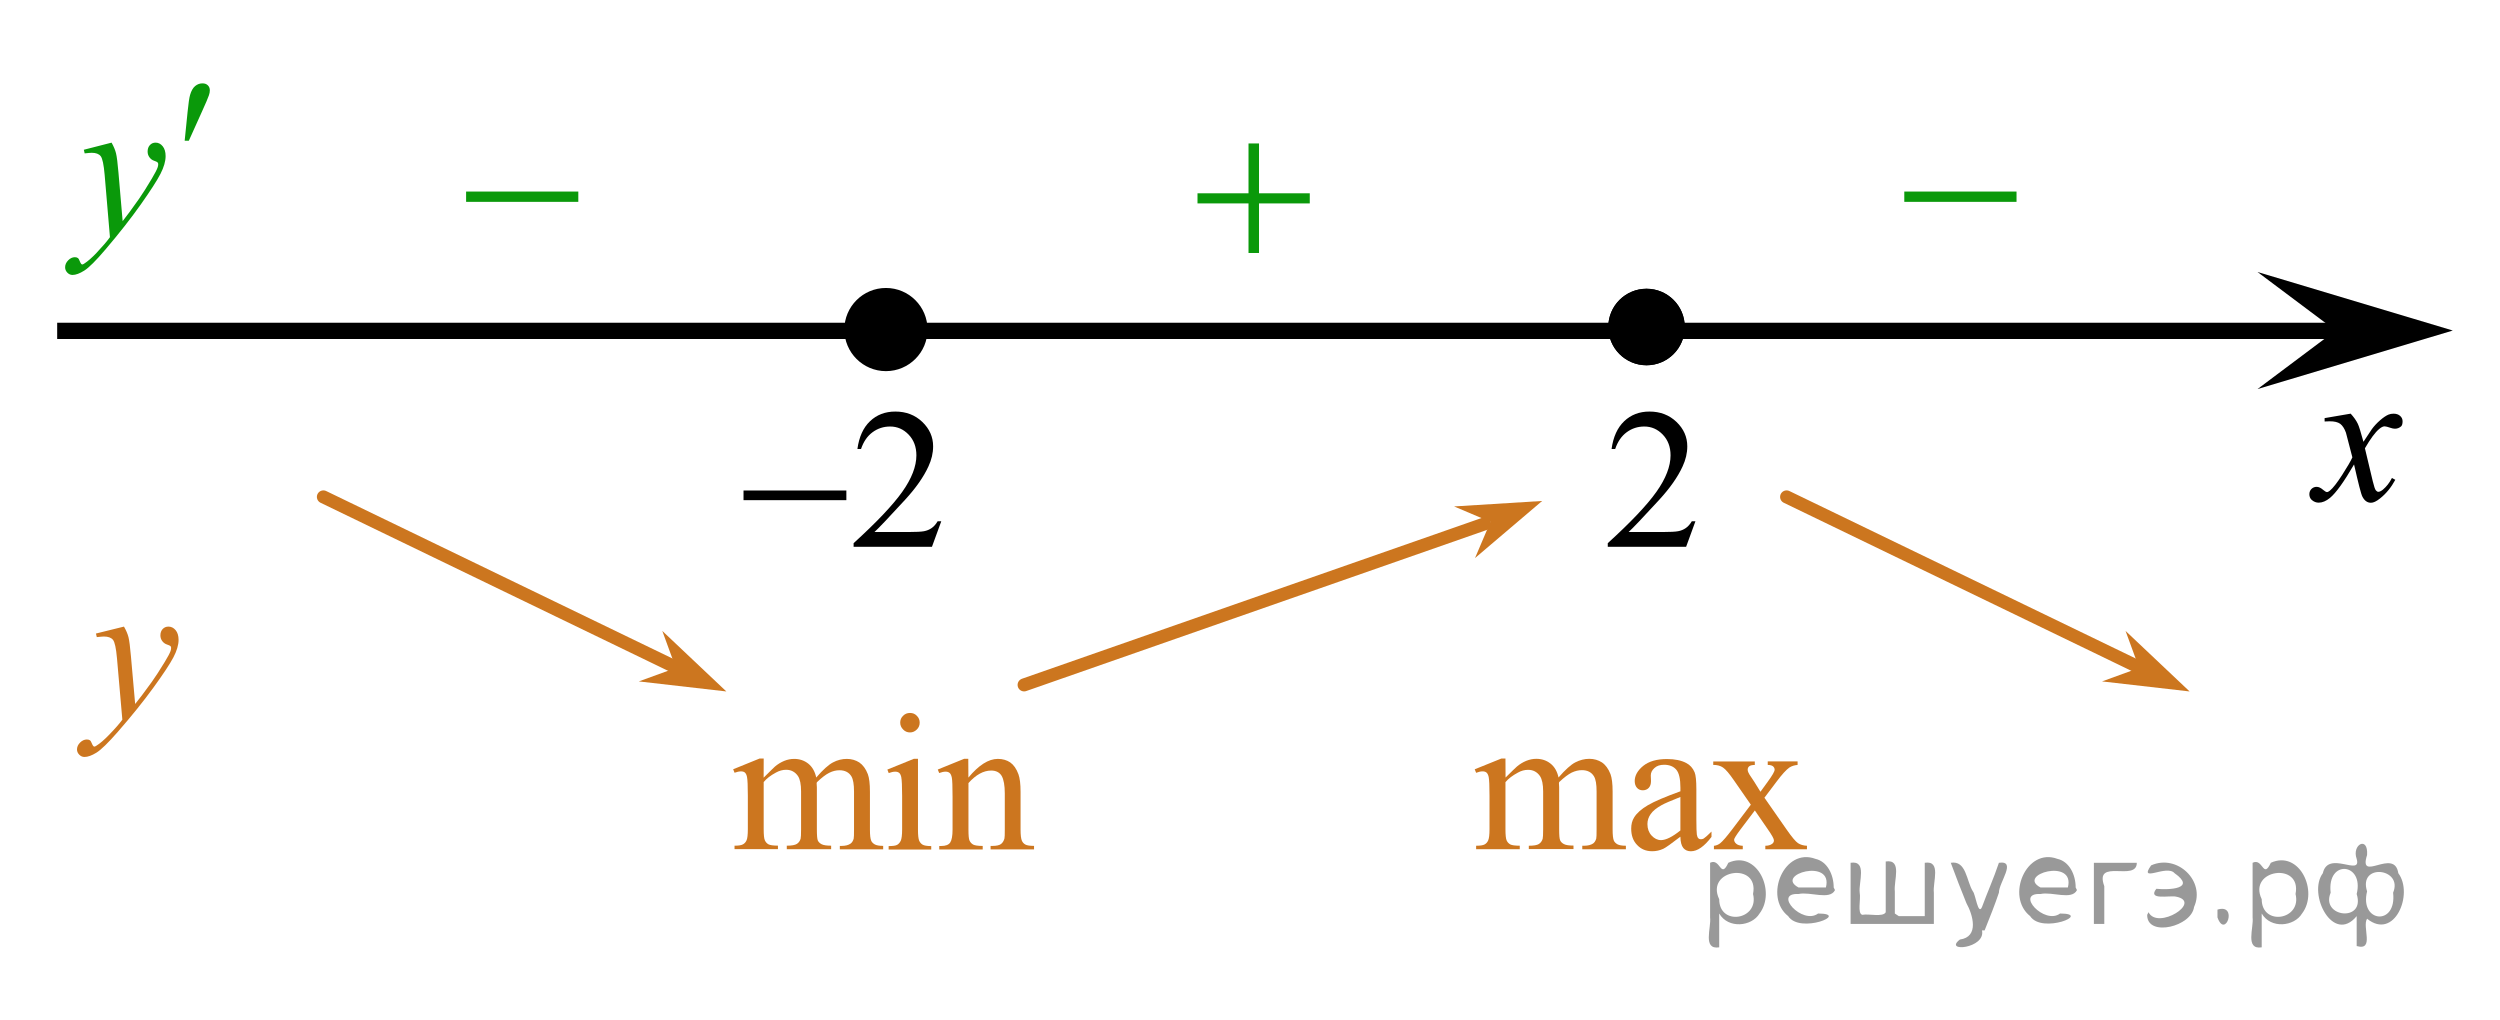 <?xml version="1.0" encoding="utf-8"?>
<!-- Generator: Adobe Illustrator 16.0.0, SVG Export Plug-In . SVG Version: 6.00 Build 0)  -->
<!DOCTYPE svg PUBLIC "-//W3C//DTD SVG 1.1//EN" "http://www.w3.org/Graphics/SVG/1.1/DTD/svg11.dtd">
<svg version="1.1" id="Слой_1" xmlns="http://www.w3.org/2000/svg" xmlns:xlink="http://www.w3.org/1999/xlink" x="0px" y="0px"
	 width="192.167px" height="78.386px" viewBox="3.75 2.281 192.167 78.386" enable-background="new 3.75 2.281 192.167 78.386"
	 xml:space="preserve">
<line fill="none" stroke="#000000" stroke-width="1.25" stroke-linejoin="round" stroke-miterlimit="8" x1="8.145" y1="27.712" x2="185.667" y2="27.712"/>
<g>
	<path d="M71.849,24.921c-1.485,0-2.692,1.205-2.692,2.691c0,1.484,1.205,2.693,2.692,2.693c1.486,0,2.693-1.206,2.693-2.693
		C74.542,26.129,73.339,24.921,71.849,24.921L71.849,24.921z"/>
	
		<path fill="none" stroke="#000000" stroke-width="1.009" stroke-linecap="round" stroke-linejoin="round" stroke-miterlimit="8" d="
		M71.849,24.921c-1.485,0-2.692,1.205-2.692,2.691c0,1.484,1.205,2.693,2.692,2.693c1.486,0,2.693-1.206,2.693-2.693
		C74.542,26.129,73.339,24.921,71.849,24.921L71.849,24.921z"/>
</g>
<g>
	<g>
		<g>
			<g>
				<g>
					<g>
						<g>
							<g>
								<g>
									<g>
										<g>
											<g>
												<g>
													<g>
														<defs>
															<rect id="SVGID_1_" x="92.675" y="9.783" width="15.306" height="14.928"/>
														</defs>
														<clipPath id="SVGID_2_">
															<use xlink:href="#SVGID_1_"  overflow="visible"/>
														</clipPath>
														<g clip-path="url(#SVGID_2_)">
															<path fill="#0A990A" d="M99.719,13.308h0.807v3.831h3.902v0.778h-3.902v3.81h-0.807v-3.811h-3.921v-0.777h3.921
																V13.308z"/>
														</g>
													</g>
												</g>
											</g>
										</g>
									</g>
								</g>
							</g>
						</g>
					</g>
				</g>
			</g>
		</g>
	</g>
</g>
<g>
	<path stroke="#000000" stroke-width="0.5" stroke-miterlimit="10" d="M130.313,24.726c-1.481,0-2.69,1.204-2.69,2.691
		c0,1.483,1.203,2.691,2.69,2.691c1.486,0,2.69-1.204,2.69-2.691C133.004,25.929,131.797,24.726,130.313,24.726L130.313,24.726z"/>
	<path stroke="#000000" stroke-width="0.5" stroke-linecap="round" stroke-linejoin="round" stroke-miterlimit="8" d="
		M130.313,24.726c-1.481,0-2.69,1.204-2.69,2.691c0,1.483,1.203,2.691,2.69,2.691c1.486,0,2.69-1.204,2.69-2.691
		C133.004,25.929,131.797,24.726,130.313,24.726L130.313,24.726z"/>
</g>
<polygon points="183.281,27.688 177.277,23.188 192.289,27.688 177.277,32.188 "/>
<g>
	
		<line fill="none" stroke="#CC761F" stroke-linecap="round" stroke-linejoin="round" stroke-miterlimit="8" x1="117.854" y1="42.552" x2="82.469" y2="54.927"/>
	<polygon fill="#CC761F" points="115.521,41.209 122.291,40.788 117.13,45.177 118.314,42.394 	"/>
</g>
<g>
	<g>
		<g>
			<g>
				<g>
					<g>
						<g>
							<g>
								<defs>
									<rect id="SVGID_3_" x="178.6" y="31.144" width="12.361" height="13.733"/>
								</defs>
								<clipPath id="SVGID_4_">
									<use xlink:href="#SVGID_3_"  overflow="visible"/>
								</clipPath>
								<g clip-path="url(#SVGID_4_)">
									<path d="M184.438,34.077c0.236,0.258,0.422,0.516,0.545,0.771c0.09,0.176,0.23,0.641,0.438,1.393l0.646-0.973
										c0.172-0.236,0.381-0.461,0.627-0.677c0.246-0.215,0.461-0.358,0.646-0.438c0.116-0.049,0.248-0.074,0.395-0.074
										c0.213,0,0.381,0.06,0.506,0.172c0.125,0.111,0.188,0.25,0.188,0.41c0,0.188-0.035,0.314-0.107,0.387
										c-0.139,0.123-0.295,0.187-0.477,0.187c-0.104,0-0.213-0.021-0.332-0.064c-0.229-0.08-0.385-0.119-0.465-0.119
										c-0.115,0-0.258,0.066-0.42,0.207c-0.311,0.257-0.668,0.75-1.094,1.48l0.604,2.535c0.096,0.395,0.172,0.621,0.235,0.697
										c0.063,0.075,0.129,0.114,0.188,0.114c0.104,0,0.228-0.062,0.359-0.17c0.271-0.229,0.502-0.521,0.689-0.89l0.261,0.136
										c-0.313,0.58-0.702,1.063-1.185,1.442c-0.271,0.217-0.498,0.324-0.688,0.324c-0.273,0-0.494-0.154-0.655-0.467
										c-0.104-0.189-0.313-1.021-0.644-2.479c-0.771,1.33-1.385,2.188-1.85,2.572c-0.299,0.246-0.59,0.366-0.869,0.366
										c-0.193,0-0.375-0.069-0.539-0.215c-0.113-0.104-0.178-0.252-0.178-0.437c0-0.162,0.061-0.299,0.162-0.403
										c0.107-0.104,0.241-0.162,0.396-0.162c0.158,0,0.326,0.078,0.502,0.233c0.13,0.111,0.229,0.17,0.296,0.17
										c0.062,0,0.138-0.041,0.229-0.116c0.229-0.188,0.547-0.593,0.941-1.207c0.396-0.619,0.658-1.065,0.781-1.345
										c-0.311-1.192-0.473-1.829-0.494-1.896c-0.112-0.317-0.262-0.545-0.438-0.682c-0.188-0.133-0.449-0.195-0.809-0.195
										c-0.111,0-0.243,0.004-0.393,0.015V34.42L184.438,34.077z"/>
								</g>
							</g>
						</g>
					</g>
				</g>
			</g>
		</g>
	</g>
</g>
<g>
	<g>
		<g>
			<g>
				<g>
					<g>
						<g>
							<g>
								<g>
									<g>
										<defs>
											<rect id="SVGID_5_" x="114.443" y="56.584" width="31.736" height="15.11"/>
										</defs>
										<clipPath id="SVGID_6_">
											<use xlink:href="#SVGID_5_"  overflow="visible"/>
										</clipPath>
										<g clip-path="url(#SVGID_6_)">
											<path fill="#CC761F" d="M119.477,62.049c0.494-0.489,0.785-0.772,0.875-0.848c0.224-0.188,0.461-0.332,0.719-0.438
												c0.259-0.104,0.514-0.154,0.766-0.154c0.428,0,0.79,0.123,1.1,0.369s0.512,0.604,0.612,1.066
												c0.511-0.59,0.938-0.979,1.29-1.162c0.354-0.182,0.712-0.273,1.082-0.273c0.359,0,0.684,0.097,0.96,0.273
												c0.279,0.189,0.5,0.486,0.663,0.904c0.105,0.285,0.163,0.73,0.163,1.344v2.906c0,0.424,0.03,0.713,0.099,0.871
												c0.049,0.105,0.143,0.199,0.272,0.273c0.131,0.071,0.353,0.11,0.649,0.11v0.271h-3.352v-0.271h0.143
												c0.293,0,0.521-0.06,0.686-0.17c0.111-0.078,0.191-0.203,0.244-0.377c0.021-0.082,0.027-0.32,0.027-0.718v-2.905
												c0-0.554-0.064-0.938-0.201-1.164c-0.188-0.313-0.5-0.476-0.926-0.476c-0.265,0-0.521,0.063-0.789,0.189
												c-0.268,0.135-0.584,0.373-0.961,0.73l-0.017,0.082l0.017,0.313v3.229c0,0.465,0.024,0.75,0.078,0.859
												c0.053,0.112,0.146,0.209,0.293,0.284c0.146,0.076,0.391,0.112,0.73,0.112v0.267h-3.434V67.29
												c0.375,0,0.637-0.045,0.772-0.133c0.142-0.088,0.237-0.223,0.293-0.398c0.022-0.084,0.037-0.324,0.037-0.729v-2.908
												c0-0.551-0.082-0.941-0.245-1.188c-0.219-0.314-0.521-0.478-0.909-0.478c-0.271,0-0.53,0.067-0.793,0.217
												c-0.409,0.22-0.729,0.464-0.95,0.729v3.623c0,0.439,0.03,0.729,0.092,0.861c0.063,0.135,0.153,0.229,0.274,0.301
												c0.118,0.064,0.364,0.101,0.733,0.101v0.269h-3.354V67.29c0.313,0,0.527-0.031,0.651-0.1
												c0.123-0.066,0.218-0.172,0.279-0.318c0.064-0.145,0.099-0.426,0.099-0.844v-2.582c0-0.744-0.021-1.225-0.063-1.438
												c-0.035-0.161-0.091-0.272-0.164-0.338c-0.072-0.063-0.177-0.097-0.306-0.097c-0.139,0-0.305,0.037-0.496,0.111
												l-0.108-0.27l2.045-0.826h0.318L119.477,62.049L119.477,62.049z"/>
											<path fill="#CC761F" d="M132.916,66.595c-0.693,0.536-1.133,0.846-1.313,0.93c-0.271,0.123-0.551,0.188-0.854,0.188
												c-0.472,0-0.854-0.157-1.157-0.479c-0.307-0.313-0.457-0.732-0.457-1.262c0-0.328,0.072-0.613,0.223-0.854
												c0.203-0.334,0.559-0.648,1.059-0.943c0.502-0.295,1.336-0.648,2.501-1.07v-0.272c0-0.677-0.104-1.14-0.319-1.39
												c-0.218-0.252-0.527-0.377-0.938-0.377c-0.313,0-0.562,0.084-0.74,0.252c-0.188,0.166-0.28,0.354-0.28,0.574l0.016,0.428
												c0,0.229-0.059,0.4-0.174,0.523c-0.114,0.121-0.271,0.186-0.455,0.186c-0.186,0-0.332-0.063-0.446-0.188
												c-0.116-0.129-0.177-0.305-0.177-0.521c0-0.422,0.22-0.813,0.65-1.166c0.438-0.354,1.045-0.528,1.83-0.528
												c0.604,0,1.098,0.103,1.479,0.304c0.293,0.149,0.51,0.393,0.646,0.717c0.088,0.211,0.133,0.646,0.133,1.299v2.297
												c0,0.645,0.016,1.037,0.037,1.188c0.023,0.146,0.063,0.238,0.123,0.291c0.057,0.053,0.12,0.07,0.194,0.07
												c0.079,0,0.146-0.02,0.207-0.053c0.104-0.063,0.306-0.242,0.603-0.537v0.41c-0.556,0.736-1.082,1.104-1.586,1.104
												c-0.242,0-0.438-0.084-0.578-0.25C132.995,67.284,132.924,66.999,132.916,66.595z M132.916,66.116v-2.574
												c-0.746,0.295-1.229,0.504-1.443,0.627c-0.393,0.221-0.67,0.439-0.838,0.684c-0.168,0.232-0.252,0.492-0.252,0.771
												c0,0.354,0.104,0.646,0.317,0.881c0.212,0.232,0.457,0.354,0.731,0.354C131.811,66.853,132.305,66.606,132.916,66.116z"
												/>
											<path fill="#CC761F" d="M135.443,60.81h3.193v0.271c-0.201,0-0.35,0.034-0.43,0.104
												c-0.082,0.064-0.118,0.158-0.118,0.271c0,0.116,0.086,0.303,0.259,0.545c0.057,0.08,0.137,0.203,0.245,0.369l0.479,0.771
												l0.559-0.771c0.354-0.483,0.531-0.793,0.531-0.923c0-0.104-0.043-0.188-0.127-0.264
												c-0.084-0.068-0.221-0.104-0.404-0.104v-0.271h2.295v0.271c-0.24,0.021-0.449,0.082-0.629,0.198
												c-0.24,0.168-0.572,0.529-0.992,1.093l-0.928,1.229l1.688,2.422c0.416,0.597,0.715,0.953,0.894,1.07
												c0.183,0.119,0.407,0.189,0.688,0.201v0.27h-3.201v-0.27c0.225,0,0.396-0.053,0.521-0.146
												c0.094-0.064,0.141-0.156,0.141-0.271s-0.153-0.397-0.475-0.856l-0.992-1.441l-1.09,1.441
												c-0.336,0.448-0.504,0.717-0.504,0.801c0,0.115,0.055,0.227,0.166,0.318c0.109,0.096,0.275,0.147,0.5,0.157v0.267h-2.217
												v-0.265c0.18-0.021,0.334-0.086,0.469-0.187c0.188-0.146,0.504-0.51,0.947-1.094l1.421-1.881l-1.289-1.857
												c-0.364-0.53-0.647-0.864-0.851-1c-0.198-0.137-0.448-0.202-0.752-0.202L135.443,60.81L135.443,60.81z"/>
										</g>
									</g>
								</g>
							</g>
						</g>
					</g>
				</g>
			</g>
		</g>
	</g>
</g>
<g>
	<g>
		<g>
			<g>
				<g>
					<g>
						<g>
							<g>
								<g>
									<g>
										<g>
											<g>
												<g>
													<g>
														<defs>
															<rect id="SVGID_7_" x="36.444" y="12.677" width="15.302" height="11.927"/>
														</defs>
														<clipPath id="SVGID_8_">
															<use xlink:href="#SVGID_7_"  overflow="visible"/>
														</clipPath>
														<g clip-path="url(#SVGID_8_)">
															<path fill="#0A990A" d="M39.578,17.005h8.625v0.792h-8.625V17.005z"/>
														</g>
													</g>
												</g>
											</g>
										</g>
									</g>
								</g>
							</g>
						</g>
					</g>
				</g>
			</g>
		</g>
	</g>
</g>
<g>
	
		<line fill="none" stroke="#CC761F" stroke-linecap="round" stroke-linejoin="round" stroke-miterlimit="8" x1="28.607" y1="40.476" x2="55.735" y2="53.595"/>
	<polygon fill="#CC761F" points="55.698,53.624 54.659,50.778 59.582,55.431 52.851,54.659 	"/>
</g>
<g>
	<g>
		<g>
			<g>
				<g>
					<g>
						<g>
							<g>
								<g>
									<defs>
										<rect id="SVGID_9_" x="57.448" y="53.845" width="28.803" height="16.493"/>
									</defs>
									<clipPath id="SVGID_10_">
										<use xlink:href="#SVGID_9_"  overflow="visible"/>
									</clipPath>
									<g clip-path="url(#SVGID_10_)">
										<path fill="#CC761F" d="M62.448,62.058c0.488-0.49,0.781-0.771,0.869-0.853c0.221-0.188,0.459-0.332,0.715-0.438
											c0.254-0.104,0.509-0.152,0.759-0.152c0.422,0,0.786,0.123,1.092,0.367c0.306,0.246,0.509,0.604,0.608,1.066
											c0.507-0.59,0.938-0.979,1.281-1.16c0.351-0.188,0.707-0.273,1.076-0.273c0.354,0,0.676,0.095,0.953,0.273
											c0.273,0.188,0.497,0.482,0.657,0.902c0.106,0.283,0.161,0.732,0.161,1.344v2.908c0,0.424,0.031,0.713,0.1,0.869
											c0.049,0.107,0.139,0.201,0.271,0.277c0.133,0.074,0.353,0.113,0.646,0.113v0.266h-3.331v-0.264h0.14
											c0.291,0,0.521-0.062,0.68-0.173c0.111-0.075,0.191-0.202,0.244-0.377c0.021-0.084,0.027-0.317,0.027-0.719v-2.904
											c0-0.553-0.064-0.938-0.197-1.166c-0.188-0.313-0.498-0.476-0.922-0.476c-0.263,0-0.521,0.064-0.785,0.195
											c-0.264,0.129-0.579,0.371-0.952,0.729l-0.017,0.078l0.017,0.314v3.229c0,0.463,0.024,0.752,0.077,0.862
											c0.052,0.107,0.146,0.205,0.291,0.281c0.145,0.074,0.386,0.109,0.729,0.109v0.271h-3.409v-0.27
											c0.373,0,0.629-0.047,0.771-0.135c0.144-0.09,0.235-0.223,0.291-0.396c0.022-0.084,0.036-0.324,0.036-0.729v-2.908
											c0-0.551-0.079-0.945-0.241-1.188c-0.218-0.313-0.521-0.479-0.903-0.479c-0.269,0-0.529,0.071-0.789,0.215
											c-0.408,0.22-0.725,0.462-0.941,0.729v3.623c0,0.439,0.029,0.729,0.093,0.861c0.063,0.135,0.149,0.23,0.271,0.301
											c0.121,0.064,0.366,0.103,0.732,0.103v0.269h-3.337v-0.265c0.312,0,0.522-0.033,0.646-0.103
											c0.123-0.065,0.219-0.172,0.281-0.315c0.063-0.146,0.096-0.427,0.096-0.847v-2.582c0-0.743-0.021-1.225-0.064-1.438
											c-0.032-0.159-0.088-0.271-0.162-0.336c-0.07-0.063-0.174-0.092-0.301-0.092c-0.141,0-0.305,0.036-0.494,0.106
											l-0.107-0.268l2.032-0.826h0.315L62.448,62.058L62.448,62.058z"/>
										<path fill="#CC761F" d="M74.312,60.616v5.436c0,0.424,0.031,0.705,0.092,0.848c0.064,0.142,0.152,0.244,0.273,0.313
											c0.118,0.065,0.34,0.104,0.654,0.104v0.267h-3.274v-0.267c0.328,0,0.55-0.03,0.662-0.1c0.11-0.063,0.2-0.17,0.271-0.314
											c0.065-0.146,0.104-0.434,0.104-0.854v-2.604c0-0.729-0.023-1.209-0.066-1.428c-0.033-0.154-0.088-0.269-0.16-0.326
											c-0.074-0.062-0.176-0.094-0.305-0.094c-0.14,0-0.308,0.037-0.5,0.108l-0.104-0.269l2.033-0.826h0.32V60.616
											L74.312,60.616z M73.7,57.083c0.207,0,0.383,0.068,0.525,0.219c0.146,0.146,0.219,0.318,0.219,0.523
											c0,0.207-0.072,0.389-0.219,0.529c-0.146,0.146-0.318,0.227-0.525,0.227c-0.205,0-0.385-0.072-0.529-0.227
											c-0.146-0.146-0.225-0.322-0.225-0.529c0-0.205,0.072-0.383,0.221-0.523C73.311,57.153,73.487,57.083,73.7,57.083z"/>
										<path fill="#CC761F" d="M78.187,62.052c0.793-0.955,1.545-1.438,2.266-1.438c0.367,0,0.688,0.095,0.949,0.271
											c0.267,0.188,0.478,0.488,0.633,0.912c0.108,0.295,0.162,0.748,0.162,1.355v2.889c0,0.428,0.035,0.719,0.104,0.869
											c0.057,0.123,0.143,0.221,0.264,0.287c0.118,0.068,0.342,0.104,0.668,0.104v0.271h-3.34v-0.268h0.143
											c0.313,0,0.533-0.052,0.658-0.146c0.125-0.097,0.213-0.238,0.265-0.425c0.021-0.073,0.026-0.309,0.026-0.694v-2.769
											c0-0.612-0.08-1.063-0.236-1.342c-0.159-0.272-0.432-0.418-0.811-0.418c-0.584,0-1.168,0.316-1.746,0.961v3.563
											c0,0.457,0.024,0.739,0.08,0.854c0.067,0.146,0.164,0.244,0.283,0.313c0.12,0.063,0.364,0.104,0.732,0.104v0.271h-3.34
											V67.31h0.146c0.346,0,0.575-0.09,0.695-0.265c0.119-0.178,0.182-0.512,0.182-1.002v-2.51c0-0.813-0.02-1.312-0.057-1.481
											c-0.036-0.179-0.096-0.298-0.17-0.359c-0.075-0.063-0.18-0.098-0.308-0.098c-0.14,0-0.303,0.036-0.493,0.106l-0.108-0.269
											l2.032-0.826h0.313L78.187,62.052L78.187,62.052z"/>
									</g>
								</g>
							</g>
						</g>
					</g>
				</g>
			</g>
		</g>
	</g>
</g>
<g>
	<g>
		<path fill="#0A990A" d="M12.326,13.245c0.165,0.292,0.279,0.565,0.342,0.819s0.126,0.754,0.189,1.499l0.32,3.715
			c0.291-0.362,0.713-0.937,1.266-1.722c0.267-0.382,0.596-0.903,0.988-1.563c0.238-0.403,0.384-0.685,0.437-0.846
			c0.029-0.081,0.044-0.164,0.044-0.249c0-0.056-0.018-0.101-0.051-0.136c-0.034-0.035-0.123-0.077-0.266-0.125
			c-0.144-0.048-0.262-0.136-0.356-0.264c-0.094-0.128-0.142-0.275-0.142-0.442c0-0.206,0.058-0.372,0.175-0.498
			c0.116-0.126,0.262-0.189,0.436-0.189c0.214,0,0.396,0.092,0.546,0.276s0.226,0.437,0.226,0.759c0,0.397-0.131,0.852-0.393,1.363
			c-0.262,0.511-0.767,1.295-1.513,2.352c-0.747,1.057-1.651,2.21-2.713,3.458c-0.732,0.861-1.275,1.403-1.63,1.627
			c-0.354,0.224-0.656,0.336-0.908,0.336c-0.15,0-0.283-0.059-0.396-0.177c-0.114-0.119-0.171-0.256-0.171-0.412
			c0-0.196,0.078-0.375,0.236-0.536c0.157-0.16,0.328-0.24,0.512-0.24c0.097,0,0.177,0.022,0.239,0.068
			c0.039,0.025,0.082,0.097,0.128,0.215s0.088,0.197,0.127,0.238c0.024,0.025,0.054,0.038,0.088,0.038
			c0.028,0,0.079-0.025,0.152-0.075c0.267-0.171,0.577-0.443,0.931-0.815c0.466-0.494,0.81-0.896,1.033-1.208l-0.407-4.787
			c-0.068-0.79-0.17-1.271-0.306-1.442c-0.136-0.171-0.364-0.257-0.684-0.257c-0.102,0-0.284,0.015-0.546,0.045l-0.065-0.279
			L12.326,13.245z"/>
	</g>
	<g>
		<path fill="#0A990A" d="M17.945,13.099l0.226-2.235c0.063-0.634,0.126-1.063,0.189-1.284c0.092-0.317,0.222-0.544,0.389-0.683
			s0.355-0.208,0.563-0.208c0.175,0,0.313,0.05,0.415,0.151s0.152,0.229,0.152,0.385c0,0.121-0.024,0.249-0.072,0.385
			c-0.063,0.191-0.243,0.612-0.538,1.261l-1.004,2.228H17.945z"/>
	</g>
</g>
<g>
	<g>
		<path fill="#CC761F" d="M13.279,50.446c0.166,0.287,0.281,0.557,0.346,0.809c0.063,0.25,0.127,0.742,0.19,1.477l0.324,3.662
			c0.294-0.356,0.721-0.924,1.279-1.697c0.27-0.377,0.603-0.891,1-1.541c0.24-0.395,0.388-0.674,0.441-0.832
			c0.029-0.079,0.044-0.161,0.044-0.245c0-0.056-0.018-0.101-0.052-0.136c-0.034-0.032-0.124-0.073-0.269-0.121
			c-0.145-0.049-0.265-0.135-0.36-0.262c-0.095-0.127-0.143-0.271-0.143-0.436c0-0.203,0.059-0.367,0.176-0.492
			c0.118-0.123,0.265-0.186,0.441-0.186c0.216,0,0.399,0.092,0.551,0.271c0.152,0.181,0.229,0.431,0.229,0.748
			c0,0.392-0.133,0.841-0.396,1.343c-0.265,0.504-0.774,1.276-1.53,2.317c-0.755,1.041-1.669,2.179-2.742,3.408
			c-0.74,0.848-1.29,1.383-1.647,1.604c-0.357,0.221-0.664,0.33-0.919,0.33c-0.152,0-0.286-0.059-0.401-0.176
			c-0.115-0.117-0.173-0.252-0.173-0.404c0-0.193,0.08-0.369,0.239-0.529c0.159-0.157,0.332-0.235,0.519-0.235
			c0.098,0,0.179,0.021,0.242,0.065c0.04,0.023,0.083,0.097,0.129,0.211c0.047,0.117,0.09,0.195,0.129,0.234
			c0.024,0.025,0.054,0.037,0.088,0.037c0.029,0,0.081-0.023,0.154-0.074c0.27-0.168,0.584-0.438,0.941-0.805
			c0.471-0.484,0.819-0.883,1.045-1.189l-0.412-4.719c-0.068-0.777-0.172-1.252-0.309-1.42c-0.138-0.17-0.368-0.254-0.691-0.254
			c-0.104,0-0.287,0.016-0.552,0.045l-0.066-0.275L13.279,50.446z"/>
	</g>
</g>
<path fill="none" stroke="#000000" stroke-width="1.25" stroke-linejoin="round" stroke-miterlimit="8" d="M3.75,2.281"/>
<path fill="none" stroke="#000000" stroke-width="1.25" stroke-linejoin="round" stroke-miterlimit="8" d="M195.917,80.667"/>
<g>
	<g>
		<g>
			<g>
				<g>
					<g>
						<g>
							<g>
								<g>
									<g>
										<g>
											<g>
												<g>
													<g>
														<defs>
															<rect id="SVGID_11_" x="146.993" y="12.677" width="15.304" height="11.927"/>
														</defs>
														<clipPath id="SVGID_12_">
															<use xlink:href="#SVGID_11_"  overflow="visible"/>
														</clipPath>
														<g clip-path="url(#SVGID_12_)">
															<path fill="#0A990A" d="M150.127,17.005h8.627v0.792h-8.627V17.005z"/>
														</g>
													</g>
												</g>
											</g>
										</g>
									</g>
								</g>
							</g>
						</g>
					</g>
				</g>
			</g>
		</g>
	</g>
</g>
<g>
	
		<line fill="none" stroke="#CC761F" stroke-linecap="round" stroke-linejoin="round" stroke-miterlimit="8" x1="141.08" y1="40.476" x2="168.211" y2="53.595"/>
	<polygon fill="#CC761F" points="168.174,53.624 167.135,50.778 172.059,55.431 165.326,54.659 	"/>
</g>
<g>
	<g>
		<path d="M76.102,42.35l-0.715,1.96h-6.023v-0.277c1.772-1.612,3.019-2.93,3.742-3.95c0.723-1.021,1.084-1.955,1.084-2.802
			c0-0.646-0.198-1.176-0.595-1.591s-0.871-0.624-1.423-0.624c-0.502,0-0.953,0.146-1.352,0.439s-0.694,0.723-0.885,1.287h-0.278
			c0.125-0.925,0.448-1.636,0.967-2.132s1.168-0.744,1.946-0.744c0.828,0,1.52,0.266,2.074,0.796
			c0.555,0.531,0.832,1.157,0.832,1.877c0,0.516-0.12,1.031-0.361,1.547c-0.371,0.812-0.974,1.67-1.807,2.575
			c-1.25,1.362-2.03,2.184-2.341,2.464h2.665c0.542,0,0.922-0.021,1.141-0.06c0.218-0.041,0.415-0.122,0.591-0.244
			c0.176-0.123,0.328-0.297,0.459-0.522H76.102z"/>
	</g>
	<g>
		<path d="M60.902,39.984h7.905v0.743h-7.905V39.984z"/>
	</g>
</g>
<g>
	<g>
		<path d="M134.072,42.35l-0.715,1.96h-6.023v-0.278c1.771-1.611,3.02-2.928,3.742-3.949s1.084-1.955,1.084-2.802
			c0-0.646-0.198-1.176-0.595-1.591s-0.871-0.624-1.423-0.624c-0.502,0-0.953,0.146-1.352,0.439s-0.693,0.723-0.885,1.287h-0.278
			c0.126-0.925,0.448-1.636,0.968-2.132s1.168-0.744,1.945-0.744c0.828,0,1.52,0.266,2.075,0.796
			c0.554,0.531,0.831,1.157,0.831,1.877c0,0.516-0.12,1.031-0.361,1.547c-0.371,0.812-0.974,1.67-1.807,2.576
			c-1.25,1.361-2.03,2.183-2.342,2.463h2.666c0.541,0,0.922-0.021,1.14-0.061c0.219-0.04,0.416-0.121,0.592-0.244
			c0.176-0.122,0.328-0.296,0.459-0.521H134.072z"/>
	</g>
</g>
<g style="stroke:none;fill:#000;fill-opacity:0.4" > <path d="m 135.9,72.6 c 0,0.8 0,1.6 0,2.5 -1.3,0.2 -0.6,-1.5 -0.7,-2.3 0,-1.4 0,-2.8 0,-4.2 0.8,-0.4 0.8,1.3 1.4,0.0 2.2,-1.0 3.7,2.2 2.4,3.9 -0.6,1.0 -2.4,1.2 -3.1,0.0 z m 2.6,-1.6 c 0.5,-2.5 -3.7,-1.9 -2.6,0.4 0.0,2.1 3.1,1.6 2.6,-0.4 z" /> <path d="m 144.8,70.7 c -0.4,0.8 -1.9,0.1 -2.8,0.3 -2.0,-0.1 0.3,2.4 1.5,1.5 2.5,0.0 -1.4,1.6 -2.3,0.2 -1.9,-1.5 -0.3,-5.3 2.1,-4.4 0.9,0.2 1.4,1.2 1.4,2.2 z m -0.7,-0.2 c 0.6,-2.3 -4.0,-1.0 -2.1,0.0 0.7,0 1.4,-0.0 2.1,-0.0 z" /> <path d="m 149.7,72.7 c 0.6,0 1.3,0 2.0,0 0,-1.3 0,-2.7 0,-4.1 1.3,-0.2 0.6,1.5 0.7,2.3 0,0.8 0,1.6 0,2.4 -2.1,0 -4.2,0 -6.4,0 0,-1.5 0,-3.1 0,-4.7 1.3,-0.2 0.6,1.5 0.7,2.3 0.1,0.5 -0.2,1.6 0.2,1.7 0.5,-0.1 1.6,0.2 1.8,-0.2 0,-1.3 0,-2.6 0,-3.9 1.3,-0.2 0.6,1.5 0.7,2.3 0,0.5 0,1.1 0,1.7 z" /> <path d="m 156.1,73.8 c 0.3,1.4 -3.0,1.7 -1.7,0.7 1.5,-0.2 1.0,-1.9 0.5,-2.8 -0.4,-1.0 -0.8,-2.0 -1.2,-3.1 1.2,-0.2 1.2,1.4 1.7,2.2 0.2,0.2 0.4,1.9 0.7,1.2 0.4,-1.1 0.9,-2.2 1.3,-3.4 1.4,-0.2 0.0,1.5 -0.0,2.3 -0.3,0.9 -0.7,1.9 -1.1,2.9 z" /> <path d="m 163.4,70.7 c -0.4,0.8 -1.9,0.1 -2.8,0.3 -2.0,-0.1 0.3,2.4 1.5,1.5 2.5,0.0 -1.4,1.6 -2.3,0.2 -1.9,-1.5 -0.3,-5.3 2.1,-4.4 0.9,0.2 1.4,1.2 1.4,2.2 z m -0.7,-0.2 c 0.6,-2.3 -4.0,-1.0 -2.1,0.0 0.7,0 1.4,-0.0 2.1,-0.0 z" /> <path d="m 164.7,73.3 c 0,-1.5 0,-3.1 0,-4.7 1.1,0 2.2,0 3.3,0 0.0,1.5 -3.3,-0.4 -2.5,1.8 0,0.9 0,1.9 0,2.9 -0.2,0 -0.5,0 -0.7,0 z" /> <path d="m 168.9,72.4 c 0.7,1.4 4.2,-0.8 2.1,-1.2 -0.5,-0.1 -2.2,0.3 -1.5,-0.6 1.0,0.1 3.1,0.0 1.4,-1.2 -0.6,-0.7 -2.8,0.8 -1.8,-0.6 2.0,-0.9 4.2,1.2 3.3,3.2 -0.2,1.5 -3.5,2.3 -3.6,0.7 l 0,-0.1 0,-0.0 0,0 z" /> <path d="m 174.2,72.2 c 1.6,-0.5 0.6,2.3 -0.0,0.6 -0.0,-0.2 0.0,-0.4 0.0,-0.6 z" /> <path d="m 177.6,72.6 c 0,0.8 0,1.6 0,2.5 -1.3,0.2 -0.6,-1.5 -0.7,-2.3 0,-1.4 0,-2.8 0,-4.2 0.8,-0.4 0.8,1.3 1.4,0.0 2.2,-1.0 3.7,2.2 2.4,3.9 -0.6,1.0 -2.4,1.2 -3.1,0.0 z m 2.6,-1.6 c 0.5,-2.5 -3.7,-1.9 -2.6,0.4 0.0,2.1 3.1,1.6 2.6,-0.4 z" /> <path d="m 182.9,70.9 c -0.8,1.9 2.7,2.3 2.0,0.1 0.6,-2.4 -2.3,-2.7 -2.0,-0.1 z m 2.0,4.2 c 0,-0.8 0,-1.6 0,-2.4 -1.8,2.2 -3.8,-1.7 -2.6,-3.3 0.4,-1.8 3.0,0.3 2.6,-1.1 -0.4,-1.1 0.9,-1.8 0.8,-0.3 -0.7,2.2 2.1,-0.6 2.4,1.4 1.2,1.6 -0.3,5.2 -2.4,3.5 -0.4,0.6 0.6,2.5 -0.8,2.1 z m 2.8,-4.2 c 0.8,-1.9 -2.7,-2.3 -2.0,-0.1 -0.6,2.4 2.3,2.7 2.0,0.1 z" /> </g></svg>

<!--File created and owned by https://sdamgia.ru. Copying is prohibited. All rights reserved.-->
